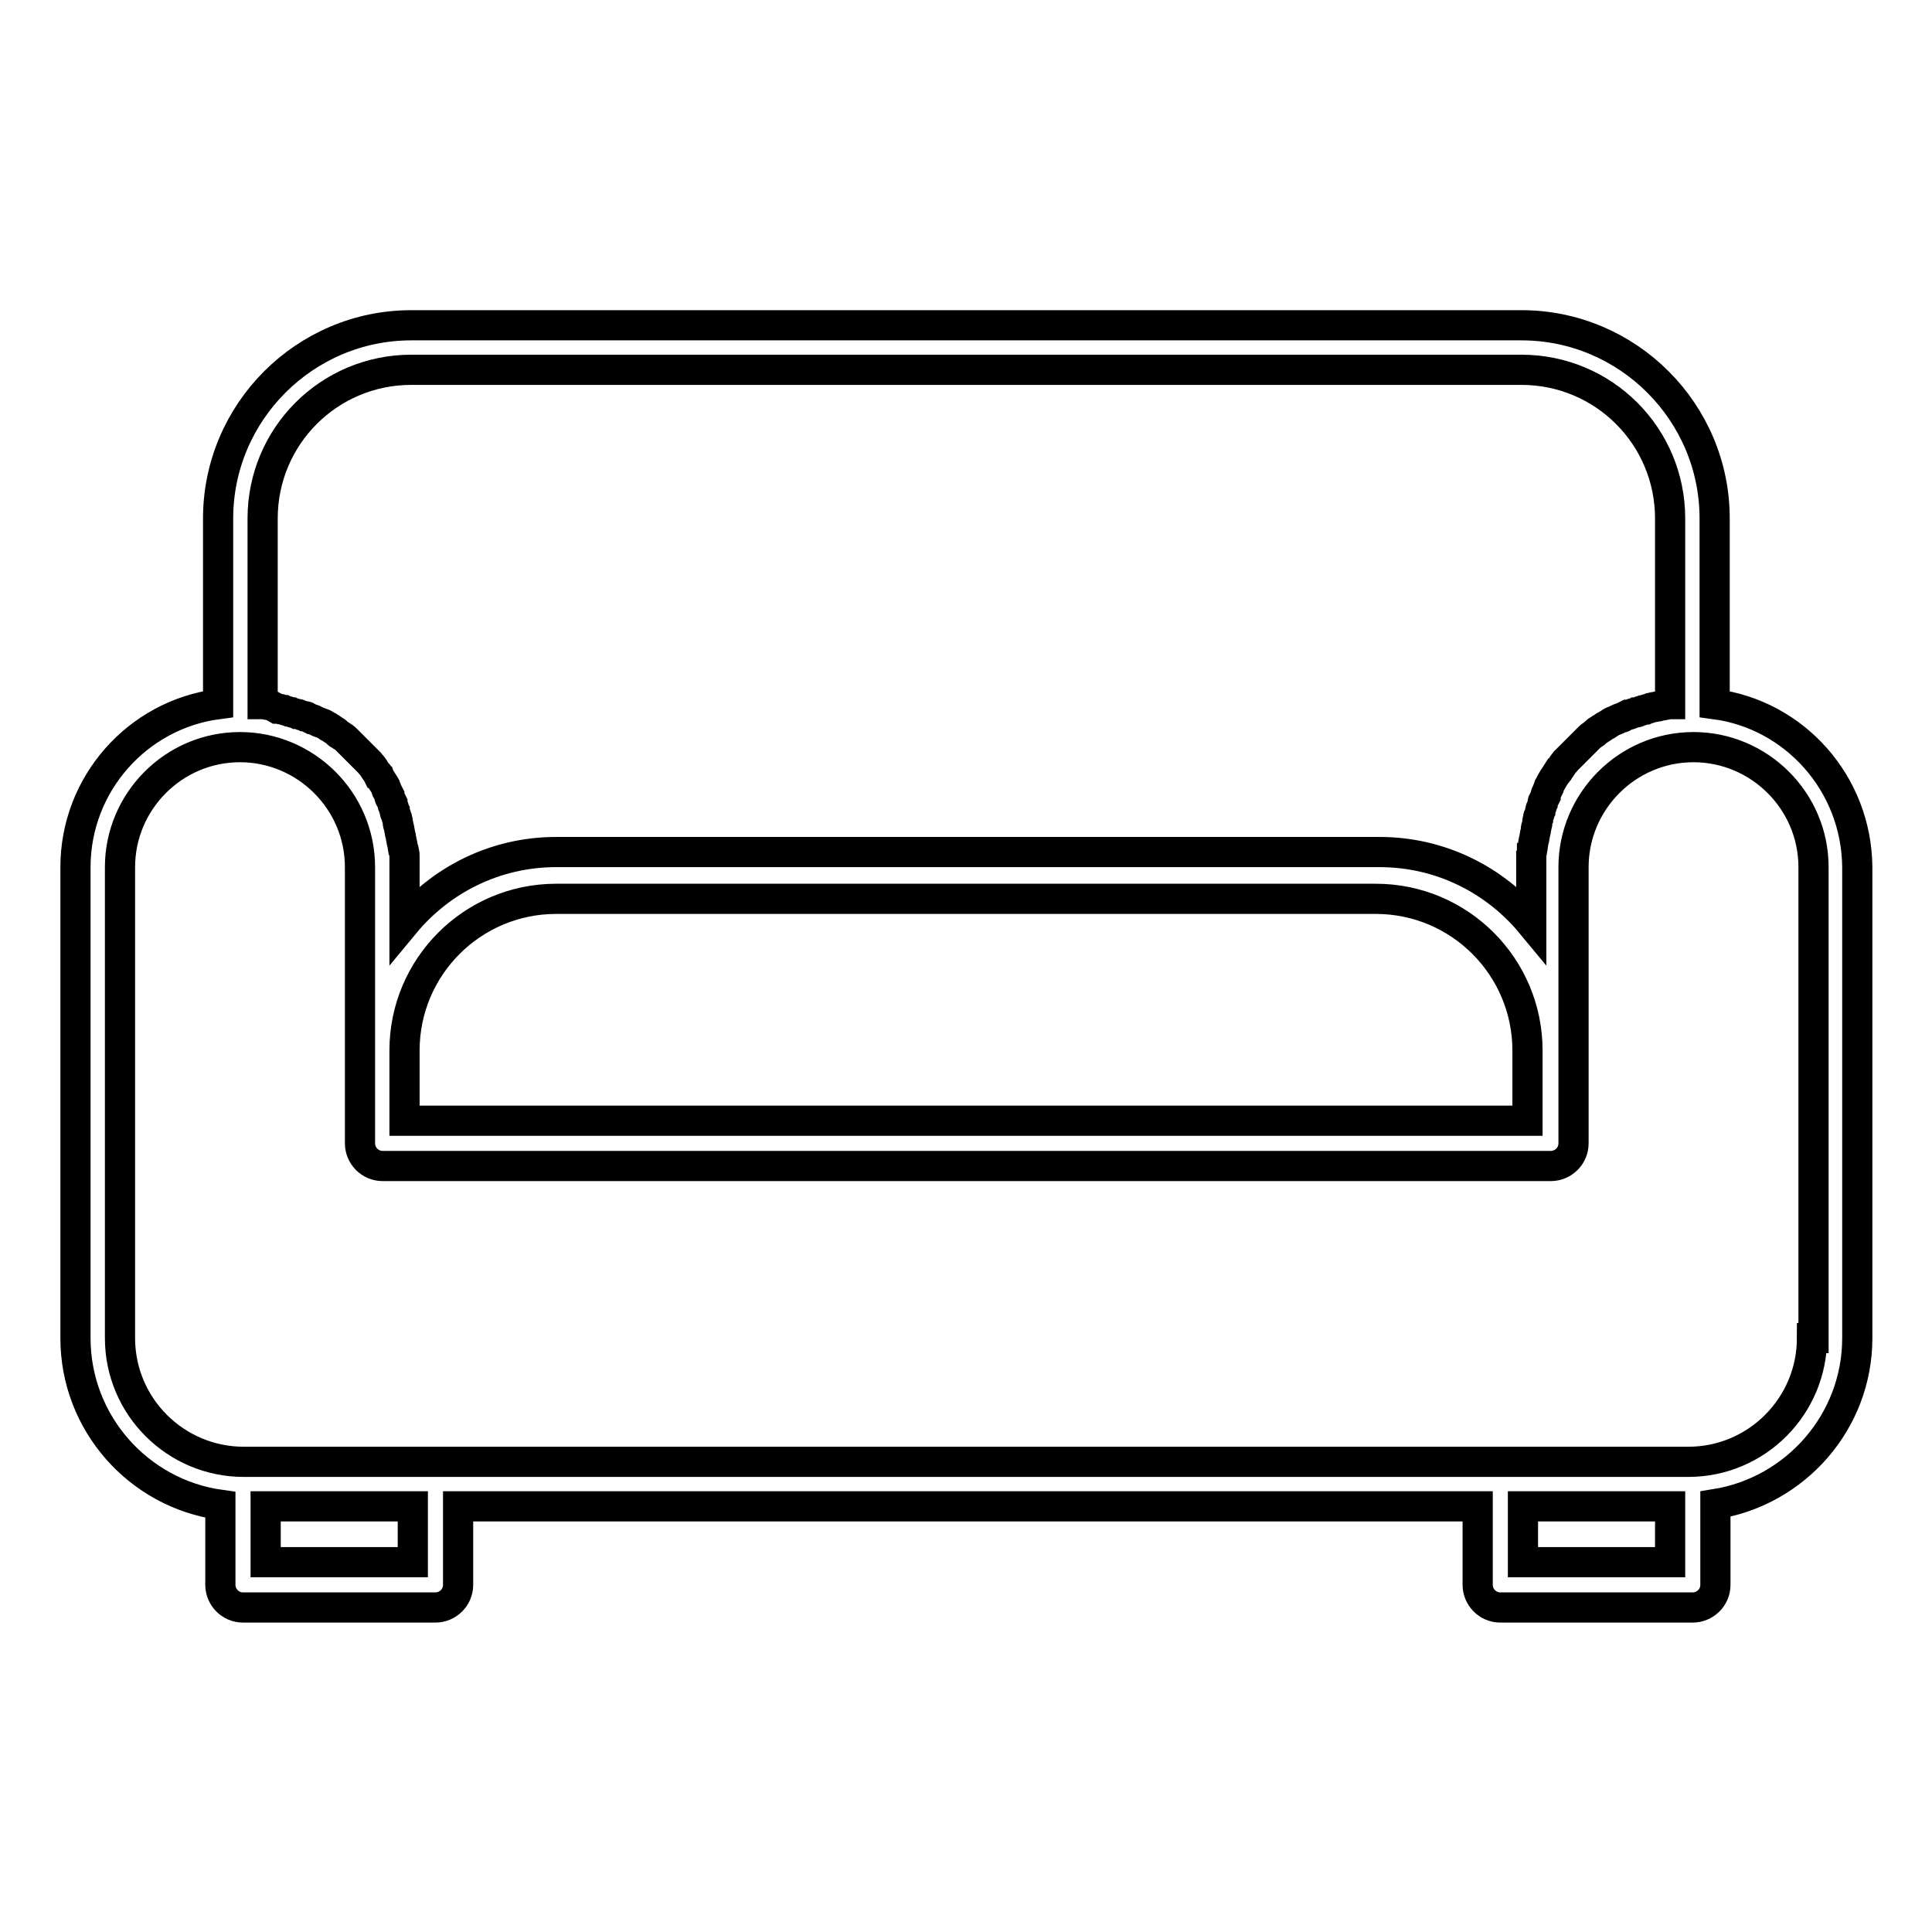 <?xml version="1.0" encoding="utf-8"?>
<!-- Svg Vector Icons : http://www.onlinewebfonts.com/icon -->
<!DOCTYPE svg PUBLIC "-//W3C//DTD SVG 1.1//EN" "http://www.w3.org/Graphics/SVG/1.1/DTD/svg11.dtd">
<svg version="1.1" xmlns="http://www.w3.org/2000/svg" xmlns:xlink="http://www.w3.org/1999/xlink" x="0px" y="0px" viewBox="0 0 256 256" enable-background="new 0 0 256 256" xml:space="preserve">
<g> <path stroke-width="4" fill-opacity="0" stroke="#000000"  d="M227.2,93.3V68.7c0-14.1-11.5-25.6-25.6-25.6H54.5c-14.1,0-25.6,11.5-25.6,25.6v24.6 C18.2,94.7,10,103.9,10,114.9v62.4c0,11.3,8.4,20.6,19.2,22.1V210c0,1.6,1.3,3,3,3h25.5c1.6,0,3-1.3,3-3v-10.4h135.1V210 c0,1.6,1.3,3,3,3h25.5c1.6,0,3-1.3,3-3v-10.7c10.6-1.7,18.8-10.9,18.8-22v-62.4C246,103.8,237.8,94.7,227.2,93.3L227.2,93.3z  M34.8,68.7c0-10.9,8.8-19.7,19.7-19.7h147.1c10.9,0,19.7,8.8,19.7,19.7v24.6c-0.1,0-0.1,0-0.2,0c-0.1,0-0.3,0.1-0.4,0.1 c-0.2,0-0.4,0.1-0.6,0.1l-0.4,0.1c-0.2,0-0.4,0.1-0.6,0.1c-0.1,0-0.3,0.1-0.4,0.1c-0.2,0.1-0.4,0.1-0.6,0.2c-0.1,0-0.3,0.1-0.4,0.1 c-0.2,0.1-0.4,0.1-0.6,0.2c-0.1,0.1-0.3,0.1-0.4,0.1c-0.2,0.1-0.4,0.1-0.6,0.2c-0.1,0.1-0.2,0.1-0.4,0.1c-0.2,0.1-0.4,0.2-0.6,0.3 c-0.1,0.1-0.2,0.1-0.3,0.1c-0.3,0.1-0.6,0.3-0.9,0.4c0,0,0,0,0,0c-0.3,0.1-0.6,0.3-0.9,0.5c-0.1,0.1-0.1,0.1-0.2,0.1 c-0.2,0.1-0.4,0.3-0.6,0.4c-0.1,0.1-0.2,0.1-0.3,0.2c-0.2,0.1-0.4,0.2-0.5,0.4c-0.1,0.1-0.2,0.1-0.3,0.2c-0.1,0.1-0.3,0.2-0.5,0.4 c-0.1,0.1-0.2,0.2-0.3,0.3c-0.1,0.1-0.3,0.3-0.4,0.4c-0.1,0.1-0.2,0.2-0.3,0.3c-0.1,0.1-0.3,0.3-0.4,0.4l-0.3,0.3 c-0.1,0.1-0.3,0.3-0.4,0.4c-0.1,0.1-0.2,0.2-0.3,0.3c-0.1,0.1-0.3,0.3-0.4,0.4c-0.1,0.1-0.2,0.2-0.3,0.3c-0.1,0.2-0.3,0.3-0.4,0.5 c-0.1,0.1-0.1,0.2-0.2,0.3c-0.1,0.2-0.3,0.4-0.4,0.6c-0.1,0.1-0.1,0.2-0.2,0.2c-0.4,0.6-0.7,1.1-1,1.7c-0.1,0.1-0.1,0.2-0.1,0.3 c-0.1,0.2-0.2,0.4-0.3,0.7c-0.1,0.1-0.1,0.2-0.1,0.4c-0.1,0.2-0.2,0.4-0.3,0.6c-0.1,0.1-0.1,0.3-0.1,0.4c-0.1,0.2-0.1,0.4-0.2,0.6 c-0.1,0.1-0.1,0.3-0.1,0.4c-0.1,0.2-0.1,0.4-0.2,0.6c-0.1,0.1-0.1,0.3-0.1,0.4c-0.1,0.2-0.1,0.4-0.1,0.6c0,0.1-0.1,0.3-0.1,0.4 c-0.1,0.2-0.1,0.4-0.1,0.6l-0.1,0.4c0,0.2-0.1,0.4-0.1,0.6c0,0.1-0.1,0.3-0.1,0.4l-0.1,0.6c0,0.1,0,0.3-0.1,0.4 c0,0.2,0,0.5-0.1,0.7c0,0.1,0,0.2,0,0.4c0,0.4,0,0.7,0,1.1v7.7c-4.8-5.8-12-9.5-20.1-9.5H73.7c-8.1,0-15.3,3.7-20.1,9.5V115 c0-0.4,0-0.7,0-1.1c0-0.1,0-0.2,0-0.4c0-0.2,0-0.5-0.1-0.7c0-0.1,0-0.3-0.1-0.4l-0.1-0.6c0-0.1-0.1-0.3-0.1-0.4 c0-0.2-0.1-0.4-0.1-0.6l-0.1-0.4c0-0.2-0.1-0.4-0.1-0.6c0-0.1-0.1-0.3-0.1-0.4c-0.1-0.2-0.1-0.4-0.1-0.6c0-0.1-0.1-0.3-0.1-0.4 c-0.1-0.2-0.1-0.4-0.2-0.6c-0.1-0.1-0.1-0.3-0.1-0.4c-0.1-0.2-0.1-0.4-0.2-0.6c-0.1-0.1-0.1-0.3-0.1-0.4c-0.1-0.2-0.2-0.4-0.3-0.6 c-0.1-0.1-0.1-0.2-0.1-0.4c-0.1-0.2-0.2-0.4-0.3-0.6c-0.1-0.1-0.1-0.2-0.1-0.3c-0.1-0.3-0.3-0.6-0.5-0.9c-0.2-0.3-0.4-0.6-0.5-0.9 c-0.1-0.1-0.1-0.2-0.2-0.2c-0.1-0.2-0.3-0.4-0.4-0.6c-0.1-0.1-0.1-0.2-0.2-0.3c-0.1-0.2-0.3-0.3-0.4-0.5c-0.1-0.1-0.2-0.2-0.3-0.3 c-0.1-0.1-0.3-0.3-0.4-0.4c-0.1-0.1-0.2-0.2-0.3-0.3c-0.1-0.1-0.3-0.3-0.4-0.4l-0.3-0.3c-0.1-0.1-0.3-0.3-0.4-0.4 c-0.1-0.1-0.2-0.2-0.3-0.3c-0.1-0.1-0.3-0.3-0.4-0.4c-0.1-0.1-0.2-0.2-0.3-0.3c-0.1-0.1-0.3-0.3-0.5-0.4c-0.1-0.1-0.2-0.1-0.3-0.2 c-0.2-0.1-0.4-0.2-0.5-0.4c-0.1-0.1-0.2-0.1-0.3-0.2c-0.2-0.1-0.4-0.3-0.6-0.4c-0.1-0.1-0.1-0.1-0.2-0.1c-0.3-0.2-0.6-0.4-0.9-0.5 c0,0,0,0-0.1,0c-0.3-0.1-0.6-0.3-0.9-0.4c-0.1-0.1-0.2-0.1-0.3-0.1c-0.2-0.1-0.4-0.2-0.6-0.3c-0.1-0.1-0.2-0.1-0.4-0.1 c-0.2-0.1-0.4-0.1-0.6-0.2c-0.1-0.1-0.3-0.1-0.4-0.1c-0.2-0.1-0.4-0.1-0.6-0.2c-0.1,0-0.3-0.1-0.4-0.1c-0.2-0.1-0.4-0.1-0.6-0.2 c-0.1,0-0.3-0.1-0.4-0.1c-0.2-0.1-0.4-0.1-0.6-0.1L36,93.5c-0.2,0-0.4-0.1-0.6-0.1c-0.1,0-0.3-0.1-0.4-0.1c-0.1,0-0.1,0-0.2,0V68.7 L34.8,68.7z M53.6,139.2c0-11.1,9-20.1,20.1-20.1h108.6c11.1,0,20.1,9,20.1,20.1v9.3H53.6V139.2z M54.7,207H35.2v-7.4h19.5V207z  M221.3,207h-19.5v-7.4h19.5V207z M240.1,177.3c0,9-7.3,16.4-16.4,16.4H32.3c-9,0-16.4-7.3-16.4-16.4v-62.4 c0-8.7,7.1-15.9,15.9-15.9c8.7,0,15.9,7.1,15.9,15.9v36.6c0,1.6,1.3,3,3,3h154.8c1.6,0,3-1.3,3-3v-36.6c0-8.7,7.1-15.9,15.9-15.9 c8.7,0,15.9,7.1,15.9,15.9V177.3z"/></g>
</svg>